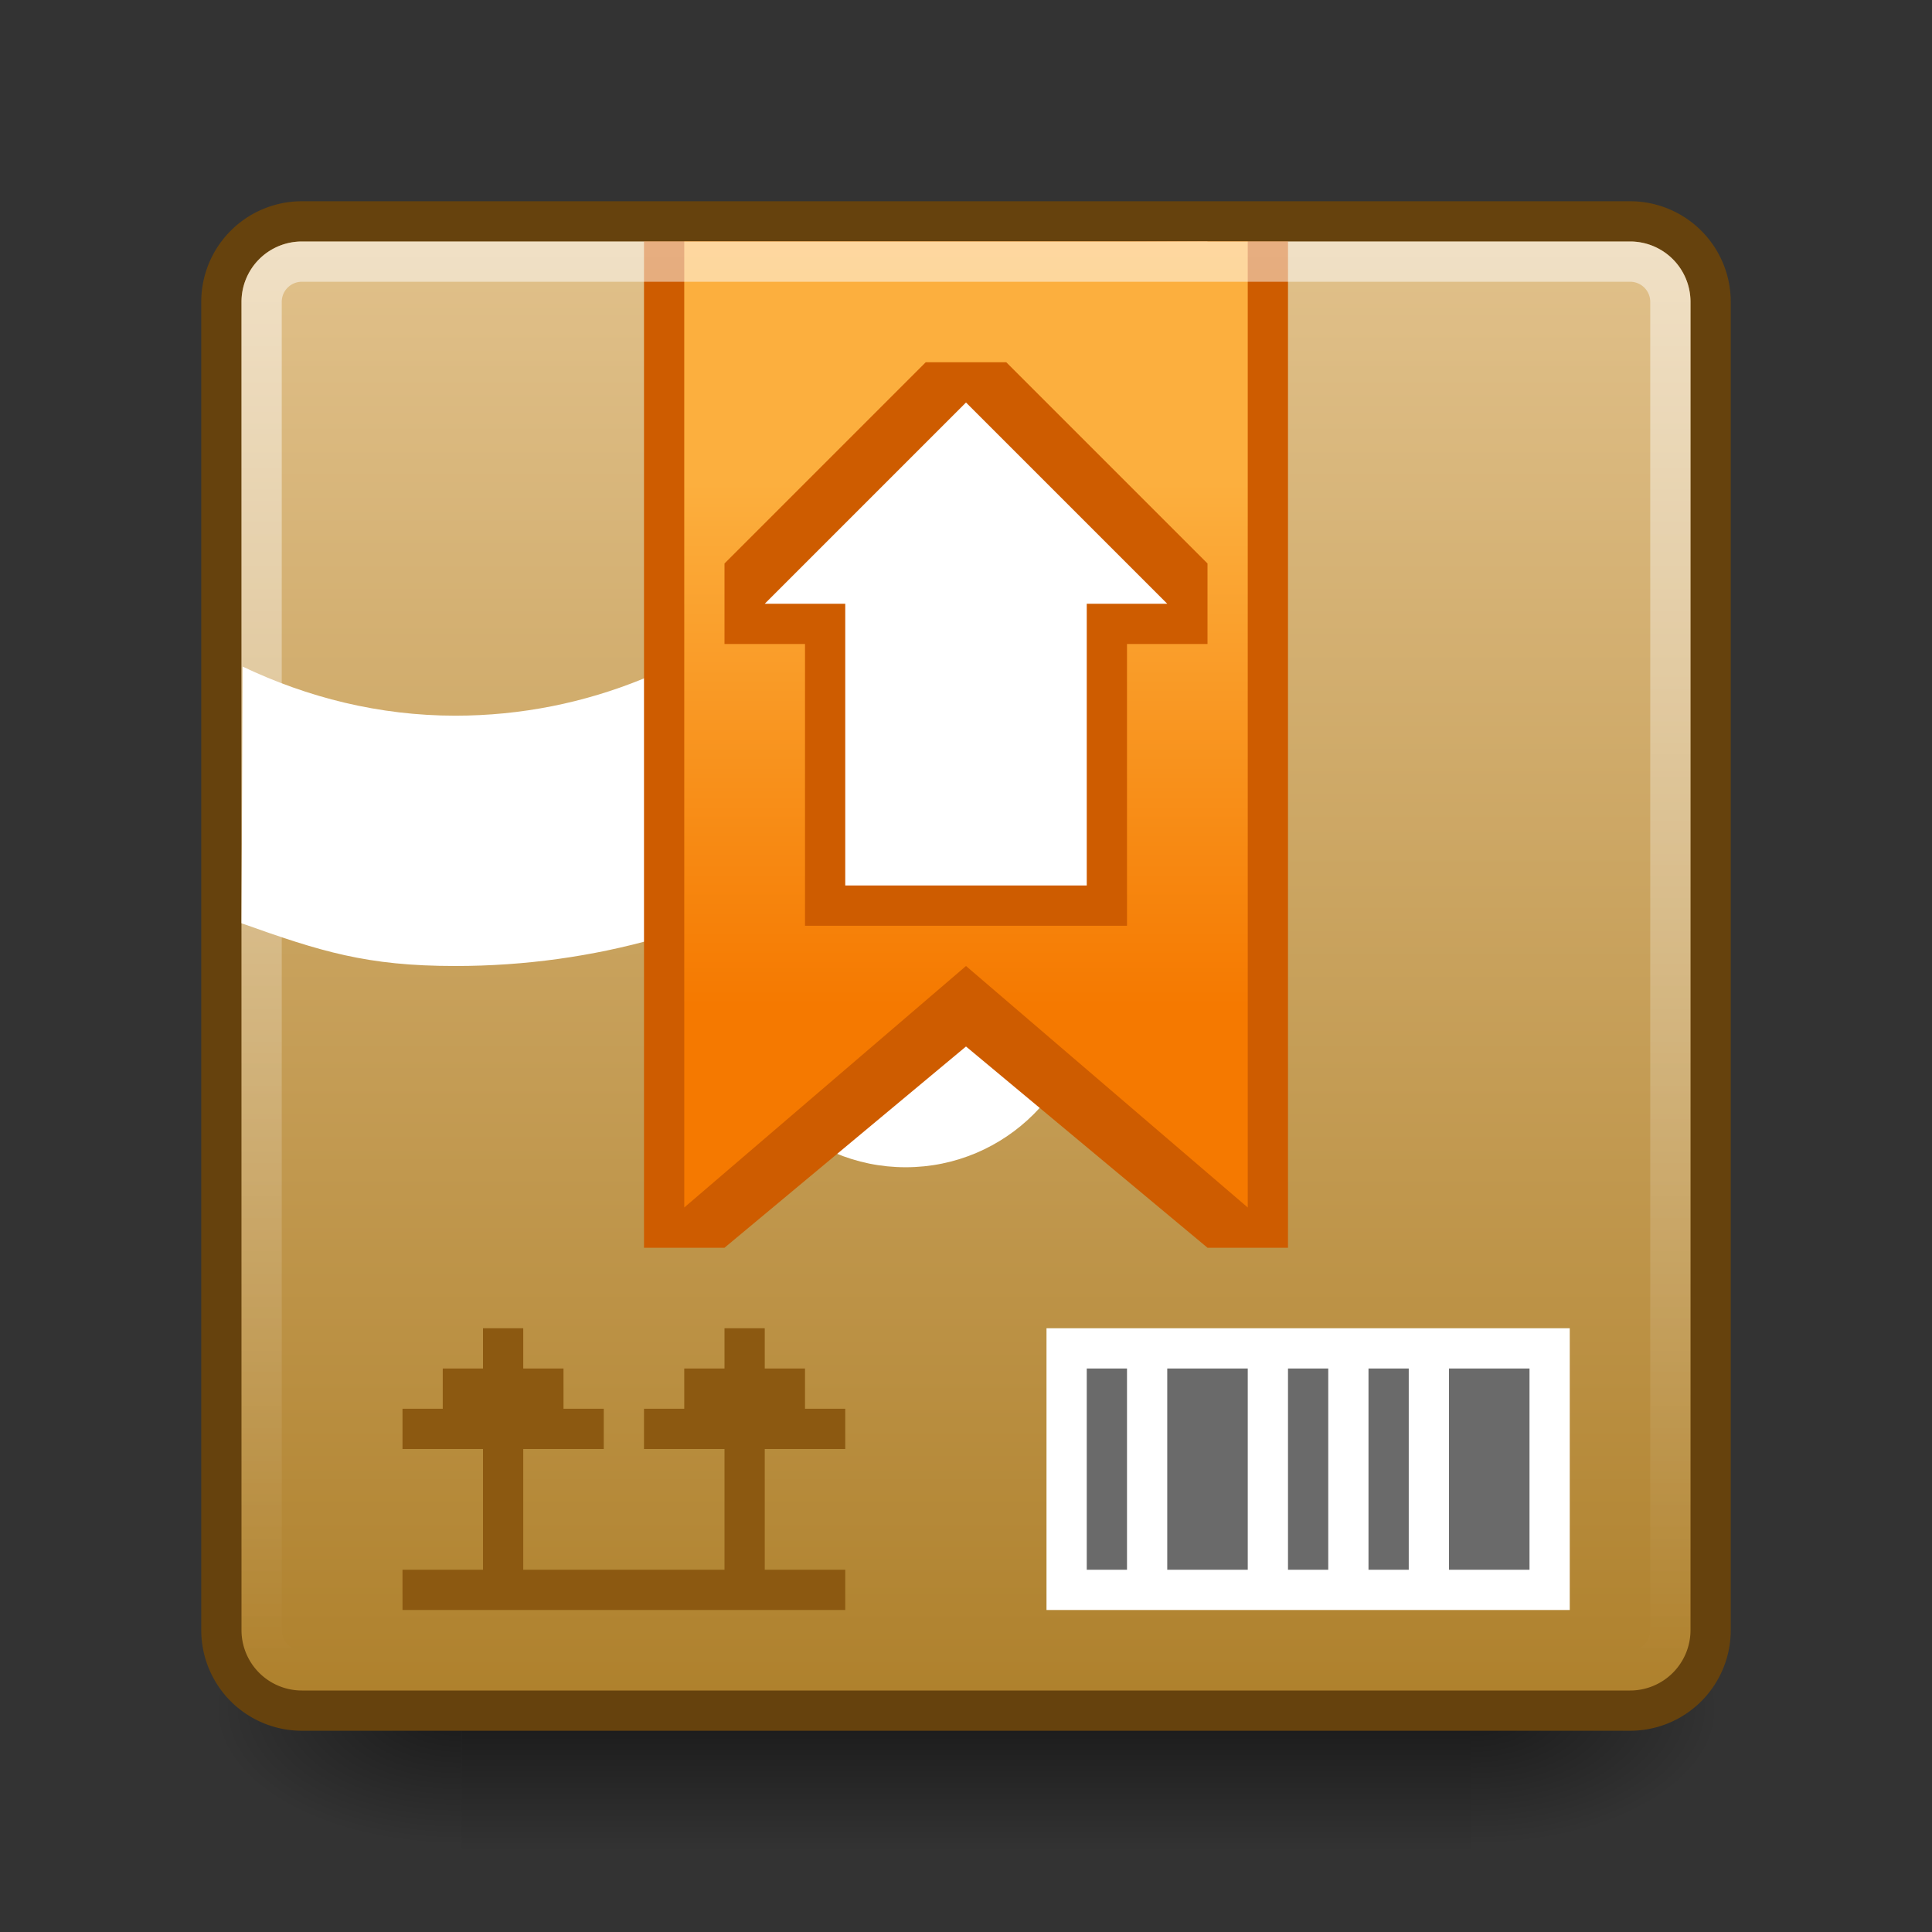 <?xml version="1.0" encoding="UTF-8" standalone="no"?>
<svg xmlns:dc="http://purl.org/dc/elements/1.1/" xmlns:cc="http://creativecommons.org/ns#" xmlns:rdf="http://www.w3.org/1999/02/22-rdf-syntax-ns#" xmlns:svg="http://www.w3.org/2000/svg" xmlns="http://www.w3.org/2000/svg" xmlns:xlink="http://www.w3.org/1999/xlink" xmlns:sodipodi="http://sodipodi.sourceforge.net/DTD/sodipodi-0.dtd" xmlns:inkscape="http://www.inkscape.org/namespaces/inkscape" viewBox="0 0 48 48" id="svg2" version="1.1" inkscape:version="0.48.4 r9939" width="100%" height="100%" sodipodi:docname="system-software-update.svg">
    <rect x="0" y="0" width="48" height="48" fill="#333333" stroke="none"/>
    <sodipodi:namedview pagecolor="#ffffff" bordercolor="#666666" borderopacity="1" objecttolerance="10" gridtolerance="10" guidetolerance="10" inkscape:pageopacity="0" inkscape:pageshadow="2" inkscape:window-width="1280" inkscape:window-height="976" id="namedview54" showgrid="true" inkscape:zoom="11.313708" inkscape:cx="36.597201" inkscape:cy="23.404042" inkscape:window-x="0" inkscape:window-y="24" inkscape:window-maximized="1" inkscape:current-layer="svg2" inkscape:snap-bbox="false" inkscape:snap-nodes="true" inkscape:snap-page="true" inkscape:snap-center="true" inkscape:snap-object-midpoints="true" inkscape:snap-to-guides="false" inkscape:bbox-nodes="false" inkscape:bbox-paths="false" inkscape:snap-global="true" inkscape:showpageshadow="false">
        <inkscape:grid type="xygrid" id="grid3009" empspacing="5" visible="true" enabled="true" snapvisiblegridlinesonly="true" />
    </sodipodi:namedview>
    <defs id="defs4">
        <linearGradient id="linearGradient5060">
            <stop offset="0" id="stop7" />
            <stop offset="1" stop-opacity="0" id="stop9" />
        </linearGradient>
        <linearGradient gradientUnits="userSpaceOnUse" id="linearGradient3127" x2="0" y1="38.719" y2="45.762">
            <stop offset="0" stop-opacity="0" id="stop12" />
            <stop offset=".5" id="stop14" />
            <stop offset="1" stop-opacity="0" id="stop16" />
        </linearGradient>
        <linearGradient gradientUnits="userSpaceOnUse" id="linearGradient3157-5" x1="-42.696" x2="-5.843" gradientTransform="matrix(0,-1,-1,0,1e-4,0)">
            <stop offset="0" stop-color="#ae802b" id="stop19" />
            <stop offset="1" stop-color="#e1c18b" id="stop21" />
        </linearGradient>
        <linearGradient gradientUnits="userSpaceOnUse" id="linearGradient998" x1="6.406" x2="41.369">
            <stop offset="0" stop-color="#fff" stop-opacity=".5" id="stop24" />
            <stop offset="1" stop-color="#fff" stop-opacity="0" id="stop26" />
        </linearGradient>
        <radialGradient cx="605.714" cy="486.648" gradientTransform="matrix(0.062,0,0,0.029,1.637,28.086)" gradientUnits="userSpaceOnUse" id="radialGradient3129" r="117.143" xlink:href="#linearGradient5060" />
        <radialGradient cx="605.714" cy="486.648" gradientTransform="matrix(-0.062,0,0,0.029,46.532,28.086)" gradientUnits="userSpaceOnUse" id="radialGradient3131" r="117.143" xlink:href="#linearGradient5060" />
        <linearGradient id="linearGradient5190">
            <stop id="stop5192" offset="0" style="stop-color:#f57900;stop-opacity:1;" />
            <stop id="stop5194" offset="1" style="stop-color:#fcaf3e;stop-opacity:1" />
        </linearGradient>
        <linearGradient inkscape:collect="always" xlink:href="#linearGradient5190" id="linearGradient3018" gradientUnits="userSpaceOnUse" gradientTransform="matrix(1.213,0,0,1.533,-23.62,5.233)" x1="41" y1="12.891" x2="41" y2="4.413" />
    </defs>
    <g transform="matrix(0.836,0,0,0.994,3.876,0.518)" id="g30" style="stroke:none;fill-rule:nonzero">
        <path d="m 9.081,38.719 h 30.006 v 7.043 H 9.081 z" id="path32" style="opacity:0.5;fill:url(#linearGradient3127);stroke:none;fill-rule:nonzero" inkscape:connector-curvature="0" />
        <path d="m 39.087,38.719 v 7.043 c 3.2,0.013 7.736,-1.578 7.736,-3.522 0,-1.944 -3.571,-3.521 -7.736,-3.521 z" id="path34" style="opacity:0.5;fill:url(#radialGradient3129);stroke:none;fill-rule:nonzero" inkscape:connector-curvature="0" />
        <path d="m 9.081,38.719 v 7.043 c -3.2,0.013 -7.736,-1.578 -7.736,-3.522 0,-1.944 3.571,-3.521 7.736,-3.521 z" id="path36" style="opacity:0.5;fill:url(#radialGradient3131);stroke:none;fill-rule:nonzero" inkscape:connector-curvature="0" />
    </g>
    <path d="m 42.5,40.5 0,-33 a 2,2 0 0 0 -2,-2 l -33,0 a 2,2 0 0 0 -2,2 l 0,33 a 2,2 0 0 0 2,2 l 33,0 a 2,2 0 0 0 2,-2" id="path38" style="fill:url(#linearGradient3157-5);stroke:#66420d;stroke-linecap:round;stroke-linejoin:round" inkscape:connector-curvature="0" />
    <path style="fill:white;stroke:none;fill-opacity:1" d="M 30 6 L 23.875 6.031 C 23.311 12.602 17.876 17.781 11.312 17.781 C 9.421 17.781 7.64 17.329 6.031 16.562 L 6 22.938 C 7.969 23.64 9.106 24 11.312 24 C 13.042 24 14.723 23.763 16.312 23.312 C 16.593 21.544 17.678 19.967 19.312 19 C 20.947 18.033 22.865 17.961 24.5 18.594 C 27.68 15.392 29.699 10.851 30 6 z M 22.5 20 C 20.015 20 18 22.015 18 24.5 C 18 26.985 20.015 29 22.5 29 C 24.985 29 27 26.985 27 24.5 C 27 22.015 24.985 20 22.5 20 z " id="path3035" />
    <path d="m26,33h13v7h-13z" fill="#fff" id="path42" style="stroke:none" />
    <path d="m27,34v5h1v-5h-1zm2,0v5h2v-5h-2zm3,0v5h1v-5h-1zm2,0v5h1v-5h-1zm2,0v5h2v-5h-2z" fill="#6a6a6a" id="path44" style="stroke:none" />
    <path d="M 12 33 L 12 34 L 11 34 L 11 35 L 10 35 L 10 36 L 12 36 L 12 39 L 10 39 L 10 40 L 21 40 L 21 39 L 19 39 L 19 36 L 21 36 L 21 35 L 20 35 L 20 34 L 19 34 L 19 33 L 18 33 L 18 34 L 17 34 L 17 35 L 16 35 L 16 36 L 18 36 L 18 39 L 13 39 L 13 36 L 15 36 L 15 35 L 14 35 L 14 34 L 13 34 L 13 33 L 12 33 z " id="path46" style="color:black;fill:#8c5911;fill-opacity:1;fill-rule:nonzero;stroke-width:1;stroke-linecap:butt;stroke-linejoin:miter;stroke-miterlimit:4;stroke-opacity:1;stroke-dasharray:none;stroke-dashoffset:0;marker:none;visibility:visible;display:inline;overflow:visible;enable-background:accumulate;stroke:none" />
    <path style="font-size:medium;font-style:normal;font-variant:normal;font-weight:normal;font-stretch:normal;text-indent:0;text-align:start;text-decoration:none;line-height:normal;letter-spacing:normal;word-spacing:normal;text-transform:none;direction:ltr;block-progression:tb;writing-mode:lr-tb;text-anchor:start;baseline-shift:baseline;color:black;fill:#ce5c00;fill-opacity:1;fill-rule:nonzero;stroke:none;stroke-width:1.035;marker:none;visibility:visible;display:inline;overflow:visible;enable-background:accumulate;font-family:Sans;-inkscape-font-specification:Sans" d="m 16,6 0,25 2,0 6,-5 6,5 2,0 0,-25 z" id="path3026" inkscape:connector-curvature="0" sodipodi:nodetypes="cccccccc" />
    <path sodipodi:nodetypes="cccccc" inkscape:connector-curvature="0" id="path3016" d="m 17,6 14,0 0,24 -7,-6 -7,6 z" style="color:black;fill:url(#linearGradient3018);fill-opacity:1;fill-rule:nonzero;stroke:none;stroke-width:1;marker:none;visibility:visible;display:inline;overflow:visible;enable-background:accumulate" />
    <path d="m7.5-41.5h33a1,1 0 0,1 1,1v33a1,1 0 0,1 -1,1h-33a1,1 0 0,1 -1-1v-33a1,1 0 0,1 1-1" fill="none" stroke="url(#linearGradient998)" stroke-linecap="round" stroke-linejoin="round" transform="matrix(0,1,-1,0,0,0)" id="path40" />
    <path sodipodi:nodetypes="ccccccccccc" id="path3804" d="m 20,23 0,-7 -2,0 0,-2 5,-5 2,0 5,5 0,2 -2,0 0,7 z" style="color:black;fill:#ce5c00;fill-opacity:1;fill-rule:nonzero;stroke:none;stroke-width:1.035;marker:none;visibility:visible;display:inline;overflow:visible;enable-background:accumulate" inkscape:connector-curvature="0" />
    <path inkscape:connector-curvature="0" style="color:black;fill:white;fill-opacity:1;fill-rule:nonzero;stroke:none;stroke-width:0.907;marker:none;visibility:visible;display:inline;overflow:visible;enable-background:accumulate" d="m 21,22 0,-7 -2,0 5,-5 5,5 -2,0 0,7 z" id="rect4610" sodipodi:nodetypes="cccccccc" />
</svg>
